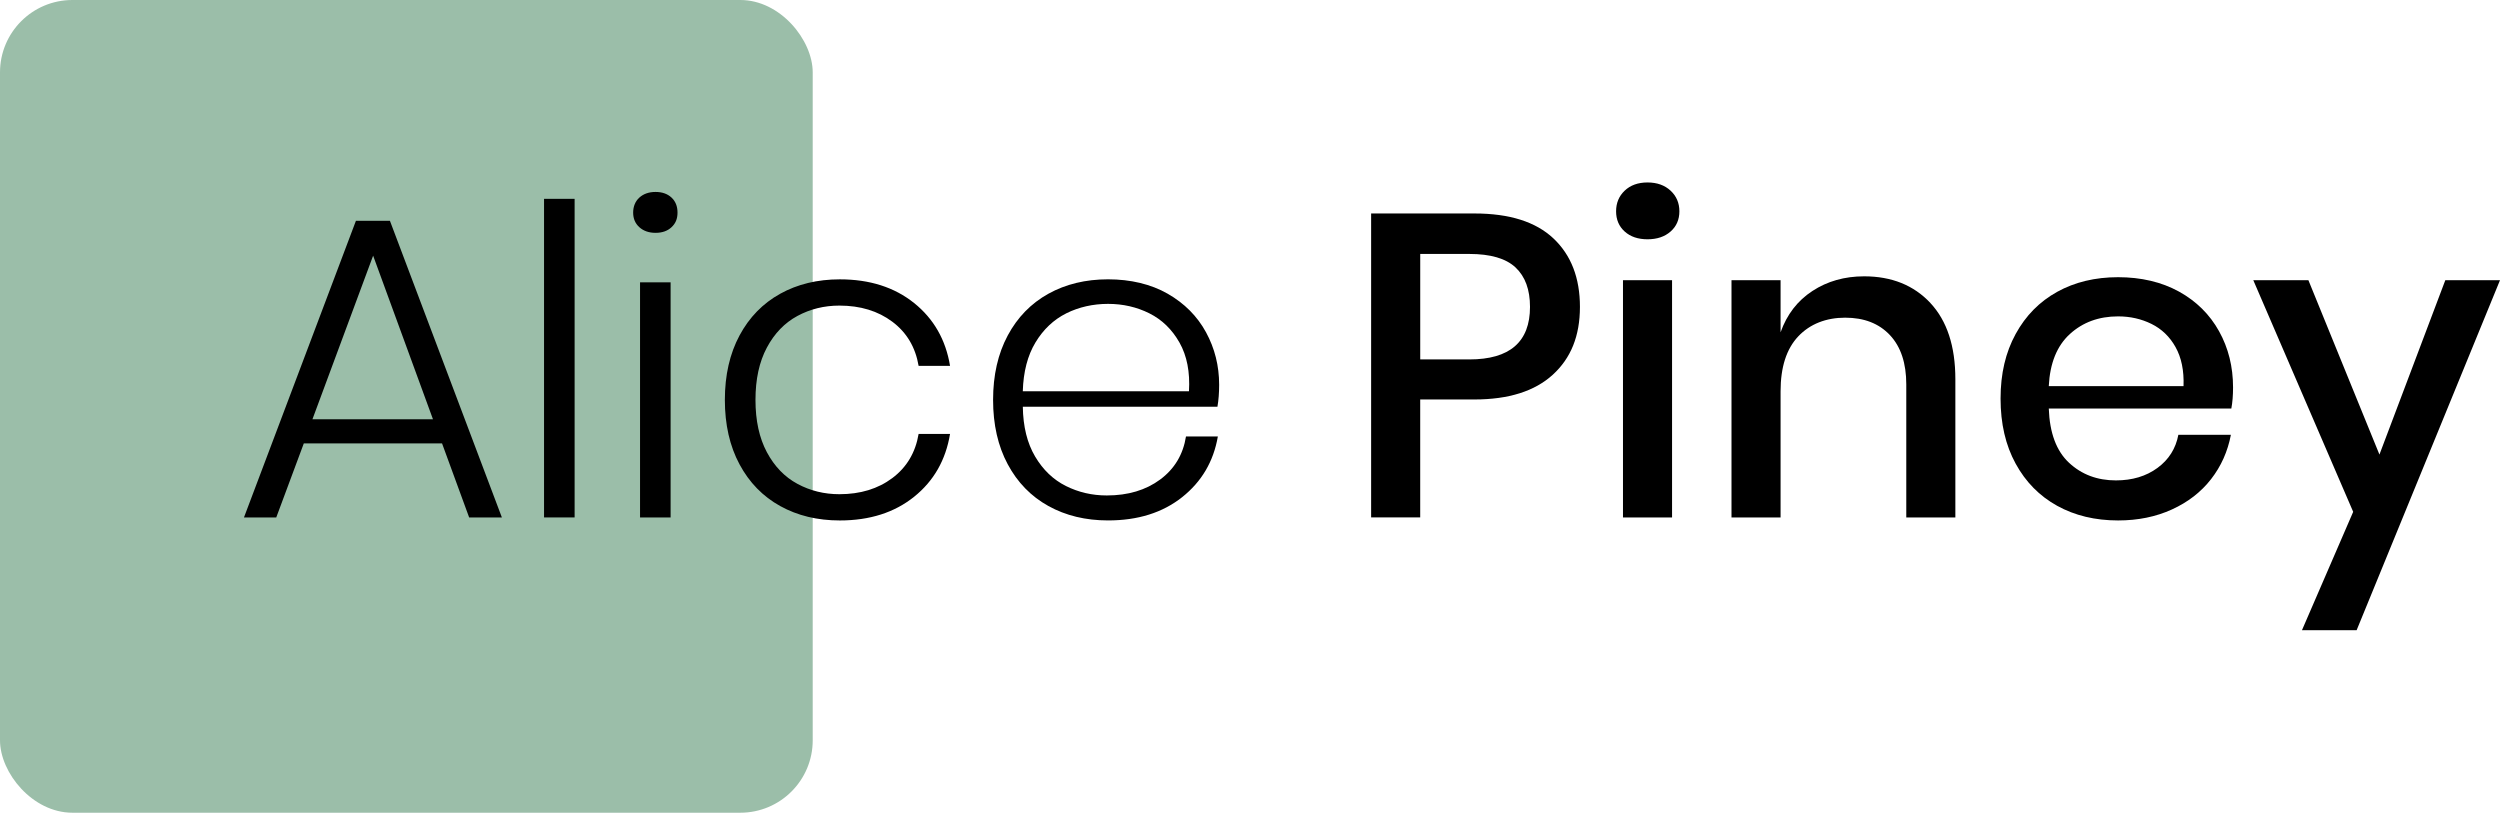 <svg xmlns="http://www.w3.org/2000/svg" id="Calque_2" viewBox="0 0 1135.98 369.29"><g id="Calque_1-2"><g id="LOGO_CARR&#xC9;_VECTO_JEU_TYPO"><rect width="369.29" height="369.29" rx="32.9" ry="32.9" style="fill:#9bbea9; stroke-width:0px;"></rect><path d="m200.85,201.47h-62.8l-12.52,33.65h-14.67l50.87-134.79h15.45l50.87,134.79h-14.87l-12.32-33.65Zm-4.11-10.96l-27.19-74.34-27.58,74.34h54.78Z" style="stroke-width:0px;"></path><path d="m261.1,90.35v144.77h-13.89V90.35h13.89Z" style="stroke-width:0px;"></path><path d="m290.54,89.76c1.89-1.69,4.33-2.54,7.34-2.54s5.41.85,7.24,2.54c1.83,1.7,2.74,3.98,2.74,6.85s-.91,4.96-2.74,6.65c-1.83,1.7-4.24,2.54-7.24,2.54s-5.45-.85-7.34-2.54c-1.89-1.69-2.84-3.91-2.84-6.65s.95-5.15,2.84-6.85Zm14.18,38.54v106.82h-13.89v-106.82h13.89Z" style="stroke-width:0px;"></path><path d="m415.36,137.69c8.93,7.17,14.38,16.7,16.33,28.56h-14.28c-1.44-8.48-5.41-15.16-11.93-20.05-6.52-4.89-14.54-7.34-24.06-7.34-6.91,0-13.27,1.57-19.07,4.7-5.8,3.13-10.44,7.92-13.89,14.38-3.46,6.46-5.18,14.38-5.18,23.77s1.73,17.31,5.18,23.77c3.45,6.46,8.08,11.25,13.89,14.38,5.8,3.13,12.16,4.7,19.07,4.7,9.52,0,17.54-2.45,24.06-7.34,6.52-4.89,10.5-11.57,11.93-20.05h14.28c-1.96,11.87-7.4,21.39-16.33,28.56-8.93,7.17-20.18,10.76-33.75,10.76-10.17,0-19.21-2.18-27.1-6.55-7.89-4.37-14.05-10.69-18.49-18.98-4.44-8.28-6.65-18.03-6.65-29.25s2.22-20.96,6.65-29.25c4.43-8.28,10.6-14.6,18.49-18.98,7.89-4.37,16.92-6.55,27.1-6.55,13.56,0,24.81,3.59,33.75,10.76Z" style="stroke-width:0px;"></path><path d="m527.16,217.9c6.52-4.82,10.43-11.35,11.74-19.56h14.48c-1.96,11.35-7.37,20.54-16.24,27.58-8.87,7.04-20.09,10.56-33.65,10.56-10.17,0-19.21-2.18-27.1-6.55-7.89-4.37-14.05-10.69-18.49-18.98-4.44-8.28-6.65-18.03-6.65-29.25s2.22-20.96,6.65-29.25c4.43-8.28,10.6-14.6,18.49-18.98,7.89-4.37,16.92-6.55,27.1-6.55s19.47,2.18,27.1,6.55c7.63,4.37,13.43,10.21,17.41,17.51,3.98,7.31,5.97,15.26,5.97,23.87,0,3.65-.26,6.98-.78,9.98h-88.43c.13,9,1.99,16.53,5.58,22.6,3.59,6.06,8.25,10.53,13.99,13.4,5.74,2.87,11.93,4.3,18.58,4.3,9.65,0,17.74-2.41,24.26-7.24Zm-42.65-75.52c-5.74,2.87-10.4,7.27-13.99,13.21-3.59,5.94-5.51,13.34-5.77,22.2h75.51c.52-8.74-.91-16.11-4.3-22.11-3.39-6-7.96-10.43-13.7-13.3-5.74-2.87-12-4.3-18.78-4.3s-13.24,1.44-18.98,4.3Z" style="stroke-width:0px;"></path><path d="m645.33,181.51v53.6h-22.3V97h46.95c15.91,0,27.88,3.78,35.9,11.35,8.02,7.57,12.03,17.93,12.03,31.11s-4.11,23.31-12.33,30.81c-8.22,7.5-20.09,11.25-35.61,11.25h-24.65Zm49.89-42.06c0-7.83-2.18-13.79-6.55-17.9-4.37-4.11-11.38-6.16-21.03-6.16h-22.3v47.93h22.3c18.39,0,27.58-7.95,27.58-23.87Z" style="stroke-width:0px;"></path><path d="m738.25,86.63c2.61-2.48,6.07-3.72,10.37-3.72s7.79,1.24,10.47,3.72c2.67,2.48,4.01,5.61,4.01,9.39s-1.34,6.85-4.01,9.19c-2.67,2.35-6.16,3.52-10.47,3.52s-7.76-1.17-10.37-3.52c-2.61-2.35-3.91-5.41-3.91-9.19s1.3-6.91,3.91-9.39Zm21.52,40.69v107.8h-22.3v-107.8h22.3Z" style="stroke-width:0px;"></path><path d="m877.15,137.69c7.56,8.09,11.35,19.63,11.35,34.63v62.8h-22.3v-60.45c0-9.65-2.48-17.12-7.43-22.4-4.96-5.28-11.74-7.92-20.35-7.92s-15.98,2.84-21.32,8.51c-5.35,5.67-8.02,13.99-8.02,24.94v57.32h-22.3v-107.8h22.3v23.67c2.87-8.09,7.69-14.35,14.48-18.78,6.78-4.43,14.61-6.65,23.48-6.65,12.52,0,22.56,4.05,30.13,12.13Z" style="stroke-width:0px;"></path><path d="m1013.9,185.62h-82.95c.39,11.09,3.45,19.3,9.19,24.65,5.74,5.35,12.84,8.02,21.32,8.02,7.43,0,13.73-1.89,18.88-5.67,5.15-3.78,8.31-8.8,9.49-15.06h23.87c-1.44,7.57-4.44,14.28-9,20.15-4.57,5.87-10.5,10.47-17.8,13.79-7.3,3.33-15.45,4.99-24.45,4.99-10.44,0-19.66-2.22-27.68-6.65-8.02-4.43-14.32-10.82-18.88-19.17-4.57-8.34-6.85-18.19-6.85-29.54s2.28-21,6.85-29.35c4.56-8.34,10.86-14.74,18.88-19.17,8.02-4.43,17.25-6.65,27.68-6.65s19.79,2.19,27.68,6.55c7.89,4.37,13.95,10.37,18.19,18,4.24,7.63,6.36,16.14,6.36,25.53,0,3.65-.26,6.85-.78,9.59Zm-25.33-27.88c-2.67-4.76-6.33-8.28-10.96-10.56-4.63-2.28-9.68-3.42-15.16-3.42-8.74,0-16.04,2.67-21.91,8.02-5.87,5.35-9.07,13.24-9.59,23.67h61.23c.26-7.04-.95-12.94-3.62-17.71Z" style="stroke-width:0px;"></path><path d="m1048.92,127.32l32.28,79.23,29.93-79.23h24.85l-65.15,159.05h-24.84l23.28-53.8-45.39-105.25h25.04Z" style="stroke-width:0px;"></path></g></g></svg>